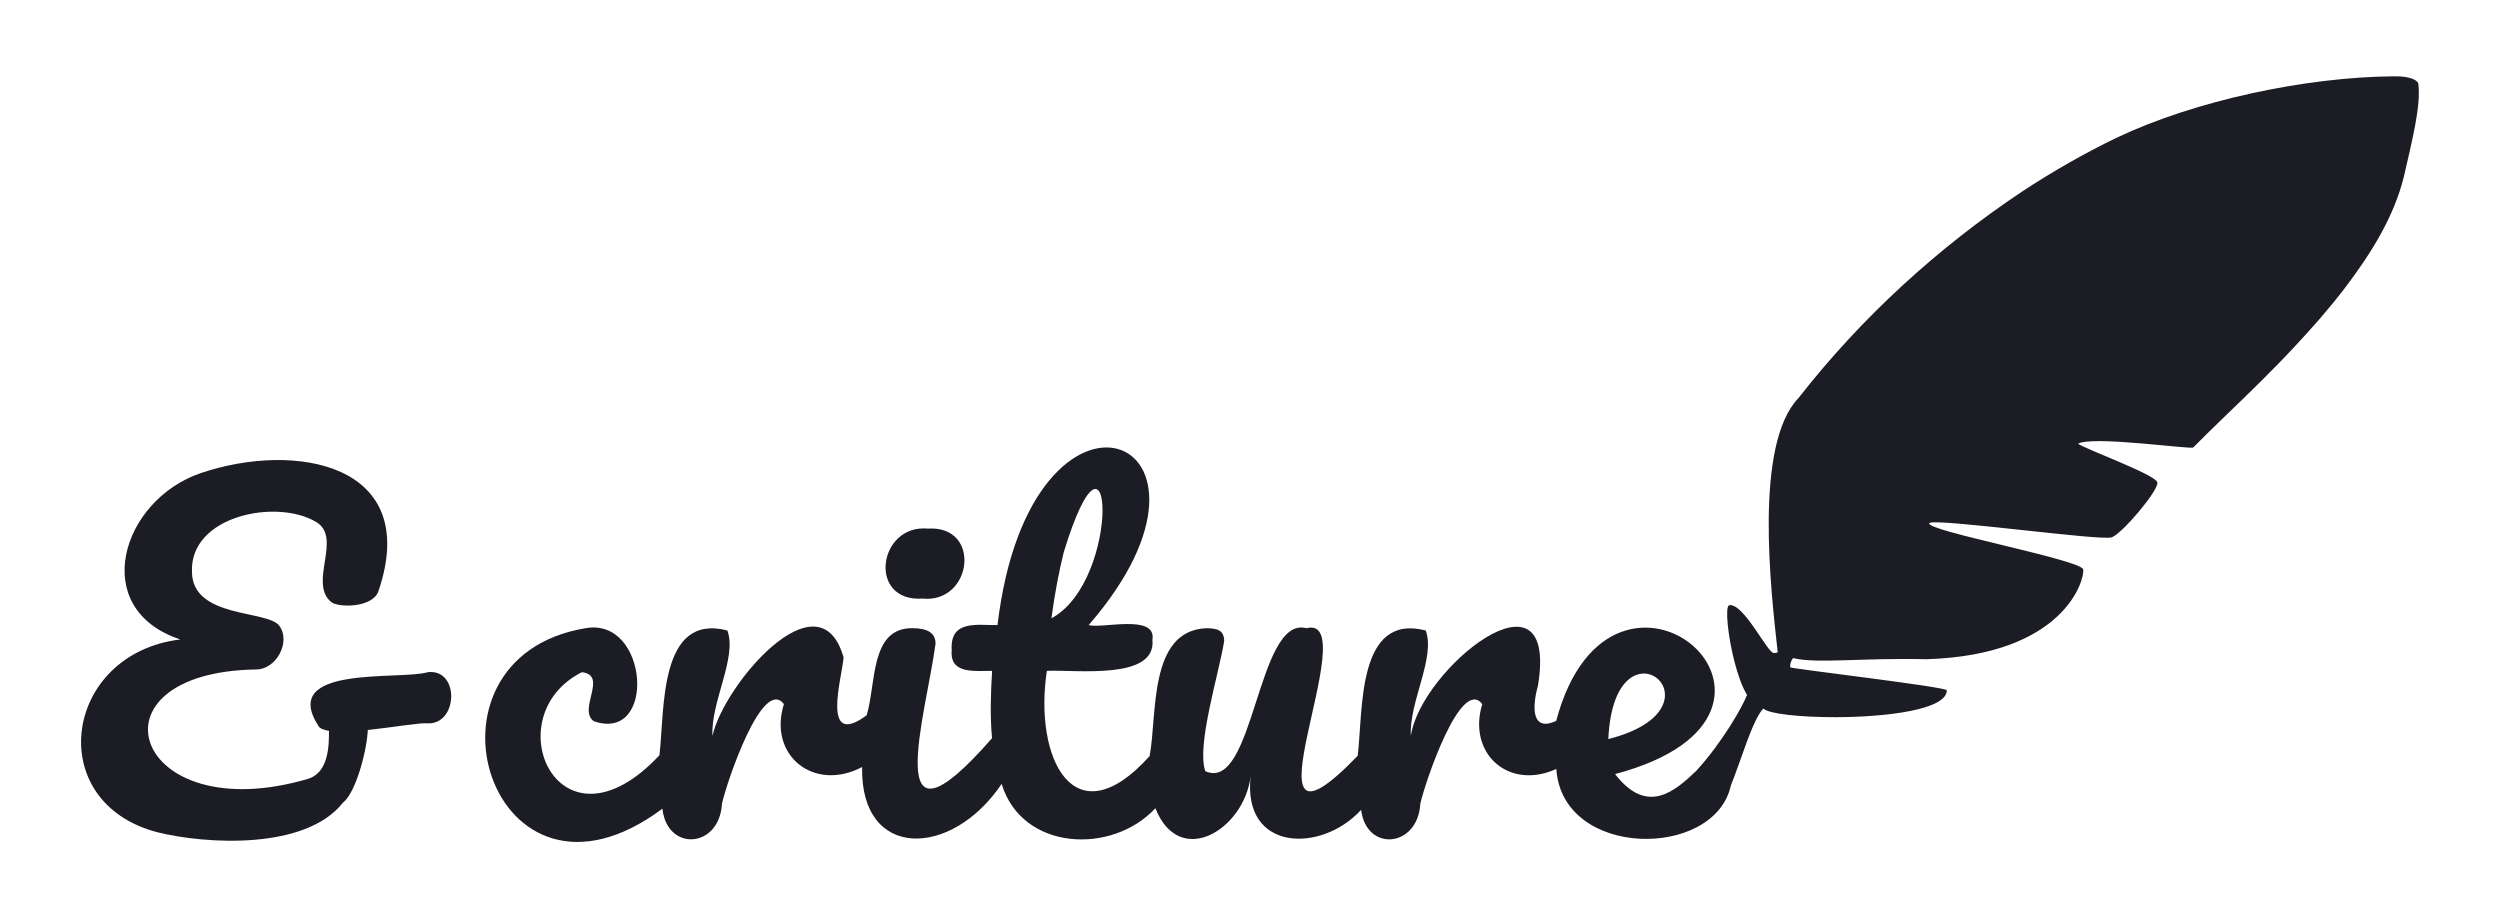 <?xml version="1.0" encoding="UTF-8"?>
<svg id="Calque_2" data-name="Calque 2" xmlns="http://www.w3.org/2000/svg" viewBox="0 0 320 117.53">
  <defs>
    <style>
      .cls-1 {
        fill: #1c1d24;
      }
    </style>
  </defs>
  <path class="cls-1" d="M309.56,10.76s-.01-.04-.02-.06c-.14-.51-1.23-.95-2.96-.93h-.21c-11.38.09-25.47,3.15-35.29,7.79.04.19.09.38.14.57-.05-.19-.11-.38-.15-.57-4.29,2.07-8.29,4.36-12.23,6.95-10.78,7.18-20.59,16.14-28.61,26.41-5.78,5.97-3.54,24.78-2.7,32.41.02.01.04.02.05.03-.05.22-.29.22-.51.22-.76.18-3.88-6.47-5.75-6.11-.53.23-.16,3.93.7,7.26.43,1.65.98,3.21,1.6,4.22-.57,1.51-3.19,6.1-6.49,9.71-2.75,2.63-6.3,5.74-10.4.42,29.47-7.8-.37-33.73-7.54-6.8-3.08,1.42-3.14-1.6-2.33-4.52,2.69-16.43-15.05-2.12-16.27,6.44-.26-4.3,3.19-10.04,1.9-13.5-8.81-2.27-8.01,10.18-8.7,16.04-16.22,16.76,1.22-18.32-6.58-16.33-6.32-1.7-6.65,21.15-12.93,18.3-1.15-3.28,1.7-12.28,2.42-16.69-.05-1.33-.83-1.59-2.25-1.61-7.47.27-6.3,11.04-7.3,16.37-9.71,10.79-14.85.19-13.15-10.91,3.73-.17,14.03,1.23,13.51-3.97.57-3.39-6.57-1.38-8.16-1.89,21.25-24.48-7.44-35.64-11.67,0-2.49.05-6.12-.75-5.86,3.21-.29,3.11,2.96,2.64,5.17,2.65-.18,2.85-.27,5.84-.01,8.62-14.55,16.65-8.41-3.12-7.23-12.12,0-1.31-.98-1.96-2.93-1.96-5.49-.09-4.65,7.12-5.89,11.15-5.94,4.37-3.12-4.97-2.95-7.41-3.11-10.91-15.41,3.57-16.78,10.05-.26-4.3,3.19-10.04,1.9-13.5-8.79-2.27-8.01,10.13-8.69,15.97-12.88,13.74-21.17-4.97-9.93-10.63,3.4.4-.57,4.76,1.52,6.27,8.07,2.82,7.06-13.36-1.06-11.9-23.12,3.86-12.04,39.42,9.85,23.1.59,5.54,7.3,5.1,7.62-.63.62-2.81,5.19-16.3,7.93-12.76-2.06,6.59,3.86,11.3,10.01,8.06-.24,11.94,11.44,11.71,17.86,2.16,2.61,8.59,14.15,9.1,19.68,3.11,3.07,7.79,11.35,2.77,12.19-4.08-1.07,9.71,9.11,9.83,14.14,4.29.69,5.46,7.27,4.83,7.58-.78.63-2.81,5.19-16.3,7.93-12.76-1.92,6.27,3.31,11.09,9.48,8.31.75,11.52,20.3,11.6,22.35,2.08,1.24-3.02,2.76-8.4,4.15-9.82.67.69,4.74,1.12,9.32,1.11,6.57-.02,14.16-.98,14.16-3.44,0-.44-19.74-2.74-20.04-2.94,0-.15-.02-.31.04-.53h0c.04-.17.12-.35.27-.6.02-.02.03-.02.06-.03v-.02c3.13.74,8.53-.05,17.08.14,17.66-.54,20.27-10.23,20.05-11.49-.21-1.24-20.44-5-19.69-5.93.57-.69,22.02,2.31,23.34,1.82,1.33-.47,6.06-6.05,5.84-7.04-.21-.98-9.24-4.27-10.15-4.94,1.8-1.07,14.64.78,14.75.47,2.89-2.93,5.61-5.43,8.66-8.47,1.36-1.35,2.8-2.81,4.15-4.26,2.34-2.49,4.62-5.08,6.69-7.8h0c3.21-4.25,6.16-8.89,7.46-14.14,1.07-4.71,2.19-9.03,1.85-11.84ZM136.16,70.68c6.24-20.36,7.52,3.53-1.58,8.47.42-3.11.95-5.93,1.58-8.47ZM205.87,94.49c.82-16.47,15.88-3.95,0,.11v-.11Z"/>
  <path class="cls-1" d="M54.75,86.04c-3.53,1.06-19.07-1-13.99,6.89.18.32.68.51,1.35.62-.01,1.64.06,5.33-2.71,6.15-22.37,6.57-29.04-13.69-6.56-14.01,2.51-.03,4.41-3.49,2.93-5.57-1.48-2.08-11.17-.91-11.2-6.95-.26-7.19,10.89-9.38,15.91-6.35,3.37,2.03-1.03,7.76,1.9,10.23.9.76,5.33.77,6.06-1.38,5.55-16.32-10.61-19.22-22.72-15.12-10.19,3.44-14.47,17.38-2.64,21.3-14.93,1.8-17.7,20.83-2.93,24.68,6.27,1.55,18.95,2.28,23.74-3.78.02-.01.03-.01.04-.03,1.6-1.29,3.02-6.52,3.15-9.28,3.28-.35,6.77-.97,7.67-.85,3.92.13,4.09-7.04,0-6.55Z"/>
  <path class="cls-1" d="M118.08,76.62c6.39.64,7.63-9.39.69-8.96-6.37-.59-7.77,9.42-.69,8.96Z"/>
</svg>